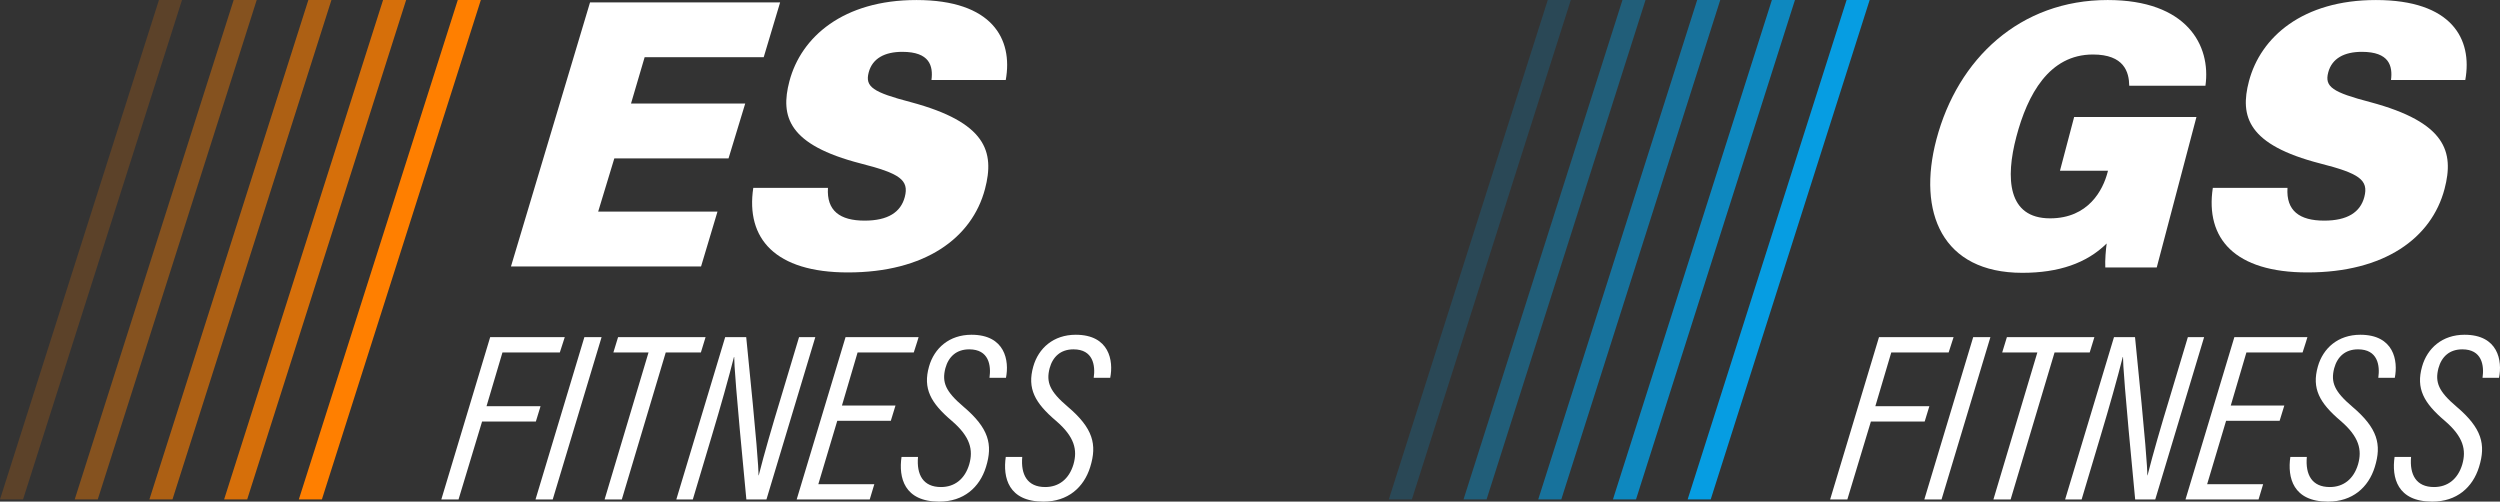 <?xml version="1.0" encoding="utf-8"?>
<!-- Generator: Adobe Illustrator 27.8.1, SVG Export Plug-In . SVG Version: 6.00 Build 0)  -->
<svg version="1.1" id="Layer_1" xmlns="http://www.w3.org/2000/svg" xmlns:xlink="http://www.w3.org/1999/xlink" x="0px" y="0px"
	 viewBox="0 0 364.479 73.131" style="enable-background:new 0 0 364.479 73.131;" xml:space="preserve">
<rect x="0" y="0" width="364.479" height="73.131" fill="#333333" stroke="none"/>
<style type="text/css">
	.st0{fill:#FFFFFF;}
	.st1{fill:#FF7F00;}
	.st2{opacity:0.8;fill:#FF7F00;}
	.st3{opacity:0.6;fill:#FF7F00;}
	.st4{opacity:0.4;fill:#FF7F00;}
	.st5{opacity:0.2;fill:#FF7F00;}
	.st6{fill:#069DE2;}
	.st7{opacity:0.8;fill:#069DE2;}
	.st8{opacity:0.6;fill:#069DE2;}
	.st9{opacity:0.4;fill:#069DE2;}
	.st10{opacity:0.2;fill:#069DE2;}
</style>
<g>
	<path class="st0" d="M120.709,27.389c-0.213,3.333,1.739,4.777,5.35,4.777c3.388,0,5.265-1.222,5.851-3.444
		c0.659-2.5-0.758-3.444-6.431-4.888c-10.558-2.723-11.751-6.833-10.388-11.998c1.7-6.444,7.844-11.832,18.508-11.832
		c11.053,0,14.113,5.666,13.03,11.664h-10.83c0.264-2.054-0.25-4.11-4.248-4.11c-2.555,0-4.36,0.945-4.903,3
		c-0.557,2.111,0.627,2.889,6.133,4.333c10.999,2.943,12.259,7.221,10.823,12.664c-1.891,7.166-8.764,12.164-19.983,12.164
		c-10.609,0-14.915-4.943-13.799-12.33H120.709z"/>
</g>
<path class="st0" d="M71.464,49.153h10.874l-0.719,2.231h-8.364l-2.324,7.841h7.877l-0.683,2.231h-7.841L66.85,72.818H64.34
	L71.464,49.153z"/>
<path class="st0" d="M87.706,49.153l-7.124,23.665h-2.509l7.124-23.665H87.706z"/>
<path class="st0" d="M94.551,51.384h-5.124l0.683-2.231h12.756l-0.682,2.231H97.06l-6.405,21.434h-2.51L94.551,51.384z"/>
<path class="st0" d="M98.601,72.818l7.124-23.665h3.067c1.607,15.892,1.789,18.994,1.792,20.144h0.035
	c0.801-3.171,1.997-7.284,3.168-11.118l2.708-9.026h2.37l-7.124,23.665h-2.928c-1.606-16.694-1.765-19.657-1.773-20.773h-0.034
	c-0.747,2.963-1.961,7.284-3.24,11.537l-2.76,9.236H98.601z"/>
<polygon class="st0" points="119.306,70.588 122.066,61.352 129.873,61.352 130.556,59.121 122.75,59.121 125.03,51.384 
	133.22,51.384 133.712,49.853 133.923,49.153 123.273,49.153 116.149,72.818 126.799,72.818 127.47,70.588 "/>
<path class="st0" d="M133.838,66.614c-0.225,2.579,0.732,4.392,3.345,4.392c1.987,0,3.482-1.151,4.124-3.311
	c0.601-2.09,0.176-4.008-2.548-6.343c-3.081-2.615-4.223-4.705-3.315-7.912c0.758-2.684,2.95-4.636,6.191-4.636
	c4.914,0,5.523,3.798,5.028,6.274h-2.405c0.263-1.813-0.09-4.147-2.949-4.147c-1.882,0-3.021,1.08-3.481,2.753
	c-0.529,2.057,0.018,3.38,2.645,5.611c3.698,3.138,4.294,5.507,3.275,8.784c-0.925,2.996-3.266,5.052-6.82,5.052
	c-5.124,0-5.931-3.52-5.494-6.517H133.838z"/>
<path class="st0" d="M149.035,66.614c-0.226,2.579,0.732,4.392,3.345,4.392c1.987,0,3.482-1.151,4.124-3.311
	c0.601-2.09,0.176-4.008-2.548-6.343c-3.081-2.615-4.223-4.705-3.315-7.912c0.758-2.684,2.95-4.636,6.191-4.636
	c4.914,0,5.523,3.798,5.028,6.274h-2.405c0.263-1.813-0.09-4.147-2.949-4.147c-1.882,0-3.021,1.08-3.481,2.753
	c-0.528,2.057,0.018,3.38,2.645,5.611c3.698,3.138,4.294,5.507,3.275,8.784c-0.925,2.996-3.266,5.052-6.82,5.052
	c-5.124,0-5.931-3.52-5.494-6.517H149.035z"/>
<path class="st1" d="M70.103,0L46.931,72.806h-3.363L66.74,0H70.103z"/>
<path class="st2" d="M59.211,0L36.039,72.806h-3.363L55.848,0H59.211z"/>
<path class="st3" d="M48.319,0L25.147,72.806h-3.363L44.956,0H48.319z"/>
<path class="st4" d="M37.427,0L14.255,72.806h-3.363L34.064,0H37.427z"/>
<path class="st5" d="M26.535,0L3.363,72.806H0L23.172,0H26.535z"/>
<polygon class="st0" points="87.208,30.854 89.564,23.089 106.215,23.089 108.645,15.099 91.995,15.099 93.983,8.339 111.343,8.339 
	113.735,0.35 86.022,0.35 74.496,38.844 102.21,38.844 104.602,30.854 "/>
<g>
	<path class="st0" d="M314.433,38.998h-7.499c-0.054-1.055,0.079-2.611,0.201-3.5c-2.927,2.888-7.016,4.277-12.292,4.277
		c-11.72,0-15.332-8.832-12.533-19.442c3.107-11.776,12.196-20.33,24.971-20.33c11.553,0,15.085,6.61,14.254,12.498h-11.109
		c-0.028-2-0.741-4.555-5.296-4.555c-6.387,0-9.538,5.832-11.164,11.998c-1.583,5.999-1.304,11.888,4.918,11.888
		c5.61,0,7.709-4.166,8.369-6.666l0.073-0.278h-6.999l2.066-7.833h17.831L314.433,38.998z"/>
	<path class="st0" d="M333.497,27.389c-0.213,3.333,1.739,4.777,5.35,4.777c3.388,0,5.265-1.222,5.851-3.444
		c0.659-2.5-0.758-3.444-6.431-4.888c-10.558-2.723-11.751-6.833-10.388-11.998c1.7-6.444,7.844-11.832,18.508-11.832
		c11.053,0,14.113,5.666,13.03,11.664h-10.83c0.264-2.054-0.25-4.11-4.248-4.11c-2.555,0-4.36,0.945-4.903,3
		c-0.557,2.111,0.627,2.889,6.133,4.333c10.999,2.943,12.259,7.221,10.823,12.664c-1.891,7.166-8.764,12.164-19.983,12.164
		c-10.609,0-14.915-4.943-13.799-12.33H333.497z"/>
</g>
<g>
	<path class="st0" d="M273.942,49.153h10.874l-0.719,2.231h-8.364l-2.324,7.841h7.877l-0.683,2.231h-7.841l-3.434,11.362h-2.509
		L273.942,49.153z"/>
	<path class="st0" d="M290.184,49.153l-7.124,23.665h-2.509l7.124-23.665H290.184z"/>
	<path class="st0" d="M297.029,51.384h-5.124l0.683-2.231h12.756l-0.682,2.231h-5.124l-6.406,21.434h-2.51L297.029,51.384z"/>
	<path class="st0" d="M301.078,72.818l7.124-23.665h3.067c1.607,15.892,1.789,18.994,1.792,20.144h0.035
		c0.801-3.171,1.997-7.284,3.168-11.118l2.708-9.026h2.37l-7.124,23.665h-2.928c-1.606-16.694-1.765-19.657-1.773-20.773h-0.034
		c-0.747,2.963-1.961,7.284-3.24,11.537l-2.76,9.236H301.078z"/>
	<polygon class="st0" points="321.784,70.588 324.544,61.352 332.35,61.352 333.034,59.121 325.228,59.121 327.508,51.384 
		335.698,51.384 336.19,49.853 336.401,49.153 325.751,49.153 318.627,72.818 329.277,72.818 329.948,70.588 	"/>
	<path class="st0" d="M336.316,66.614c-0.226,2.579,0.732,4.392,3.345,4.392c1.987,0,3.482-1.151,4.124-3.311
		c0.601-2.09,0.176-4.008-2.548-6.343c-3.081-2.615-4.223-4.705-3.315-7.912c0.758-2.684,2.95-4.636,6.191-4.636
		c4.914,0,5.523,3.798,5.028,6.274h-2.405c0.263-1.813-0.09-4.147-2.949-4.147c-1.882,0-3.021,1.08-3.481,2.753
		c-0.529,2.057,0.018,3.38,2.645,5.611c3.698,3.138,4.294,5.507,3.275,8.784c-0.925,2.996-3.266,5.052-6.82,5.052
		c-5.124,0-5.931-3.52-5.494-6.517H336.316z"/>
	<path class="st0" d="M351.513,66.614c-0.225,2.579,0.732,4.392,3.345,4.392c1.987,0,3.482-1.151,4.124-3.311
		c0.601-2.09,0.176-4.008-2.548-6.343c-3.081-2.615-4.223-4.705-3.315-7.912c0.758-2.684,2.95-4.636,6.191-4.636
		c4.914,0,5.523,3.798,5.028,6.274h-2.405c0.263-1.813-0.09-4.147-2.949-4.147c-1.882,0-3.021,1.08-3.481,2.753
		c-0.528,2.057,0.018,3.38,2.645,5.611c3.698,3.138,4.294,5.507,3.275,8.784c-0.925,2.996-3.266,5.052-6.82,5.052
		c-5.124,0-5.931-3.52-5.494-6.517H351.513z"/>
</g>
<path class="st6" d="M272.581,0l-23.172,72.806h-3.363L269.218,0H272.581z"/>
<path class="st7" d="M261.689,0l-23.172,72.806h-3.363L258.326,0H261.689z"/>
<path class="st8" d="M250.797,0l-23.172,72.806h-3.363L247.434,0H250.797z"/>
<path class="st9" d="M239.905,0l-23.172,72.806h-3.363L236.542,0H239.905z"/>
<path class="st10" d="M229.013,0l-23.172,72.806h-3.363L225.65,0H229.013z"/>
</svg>
